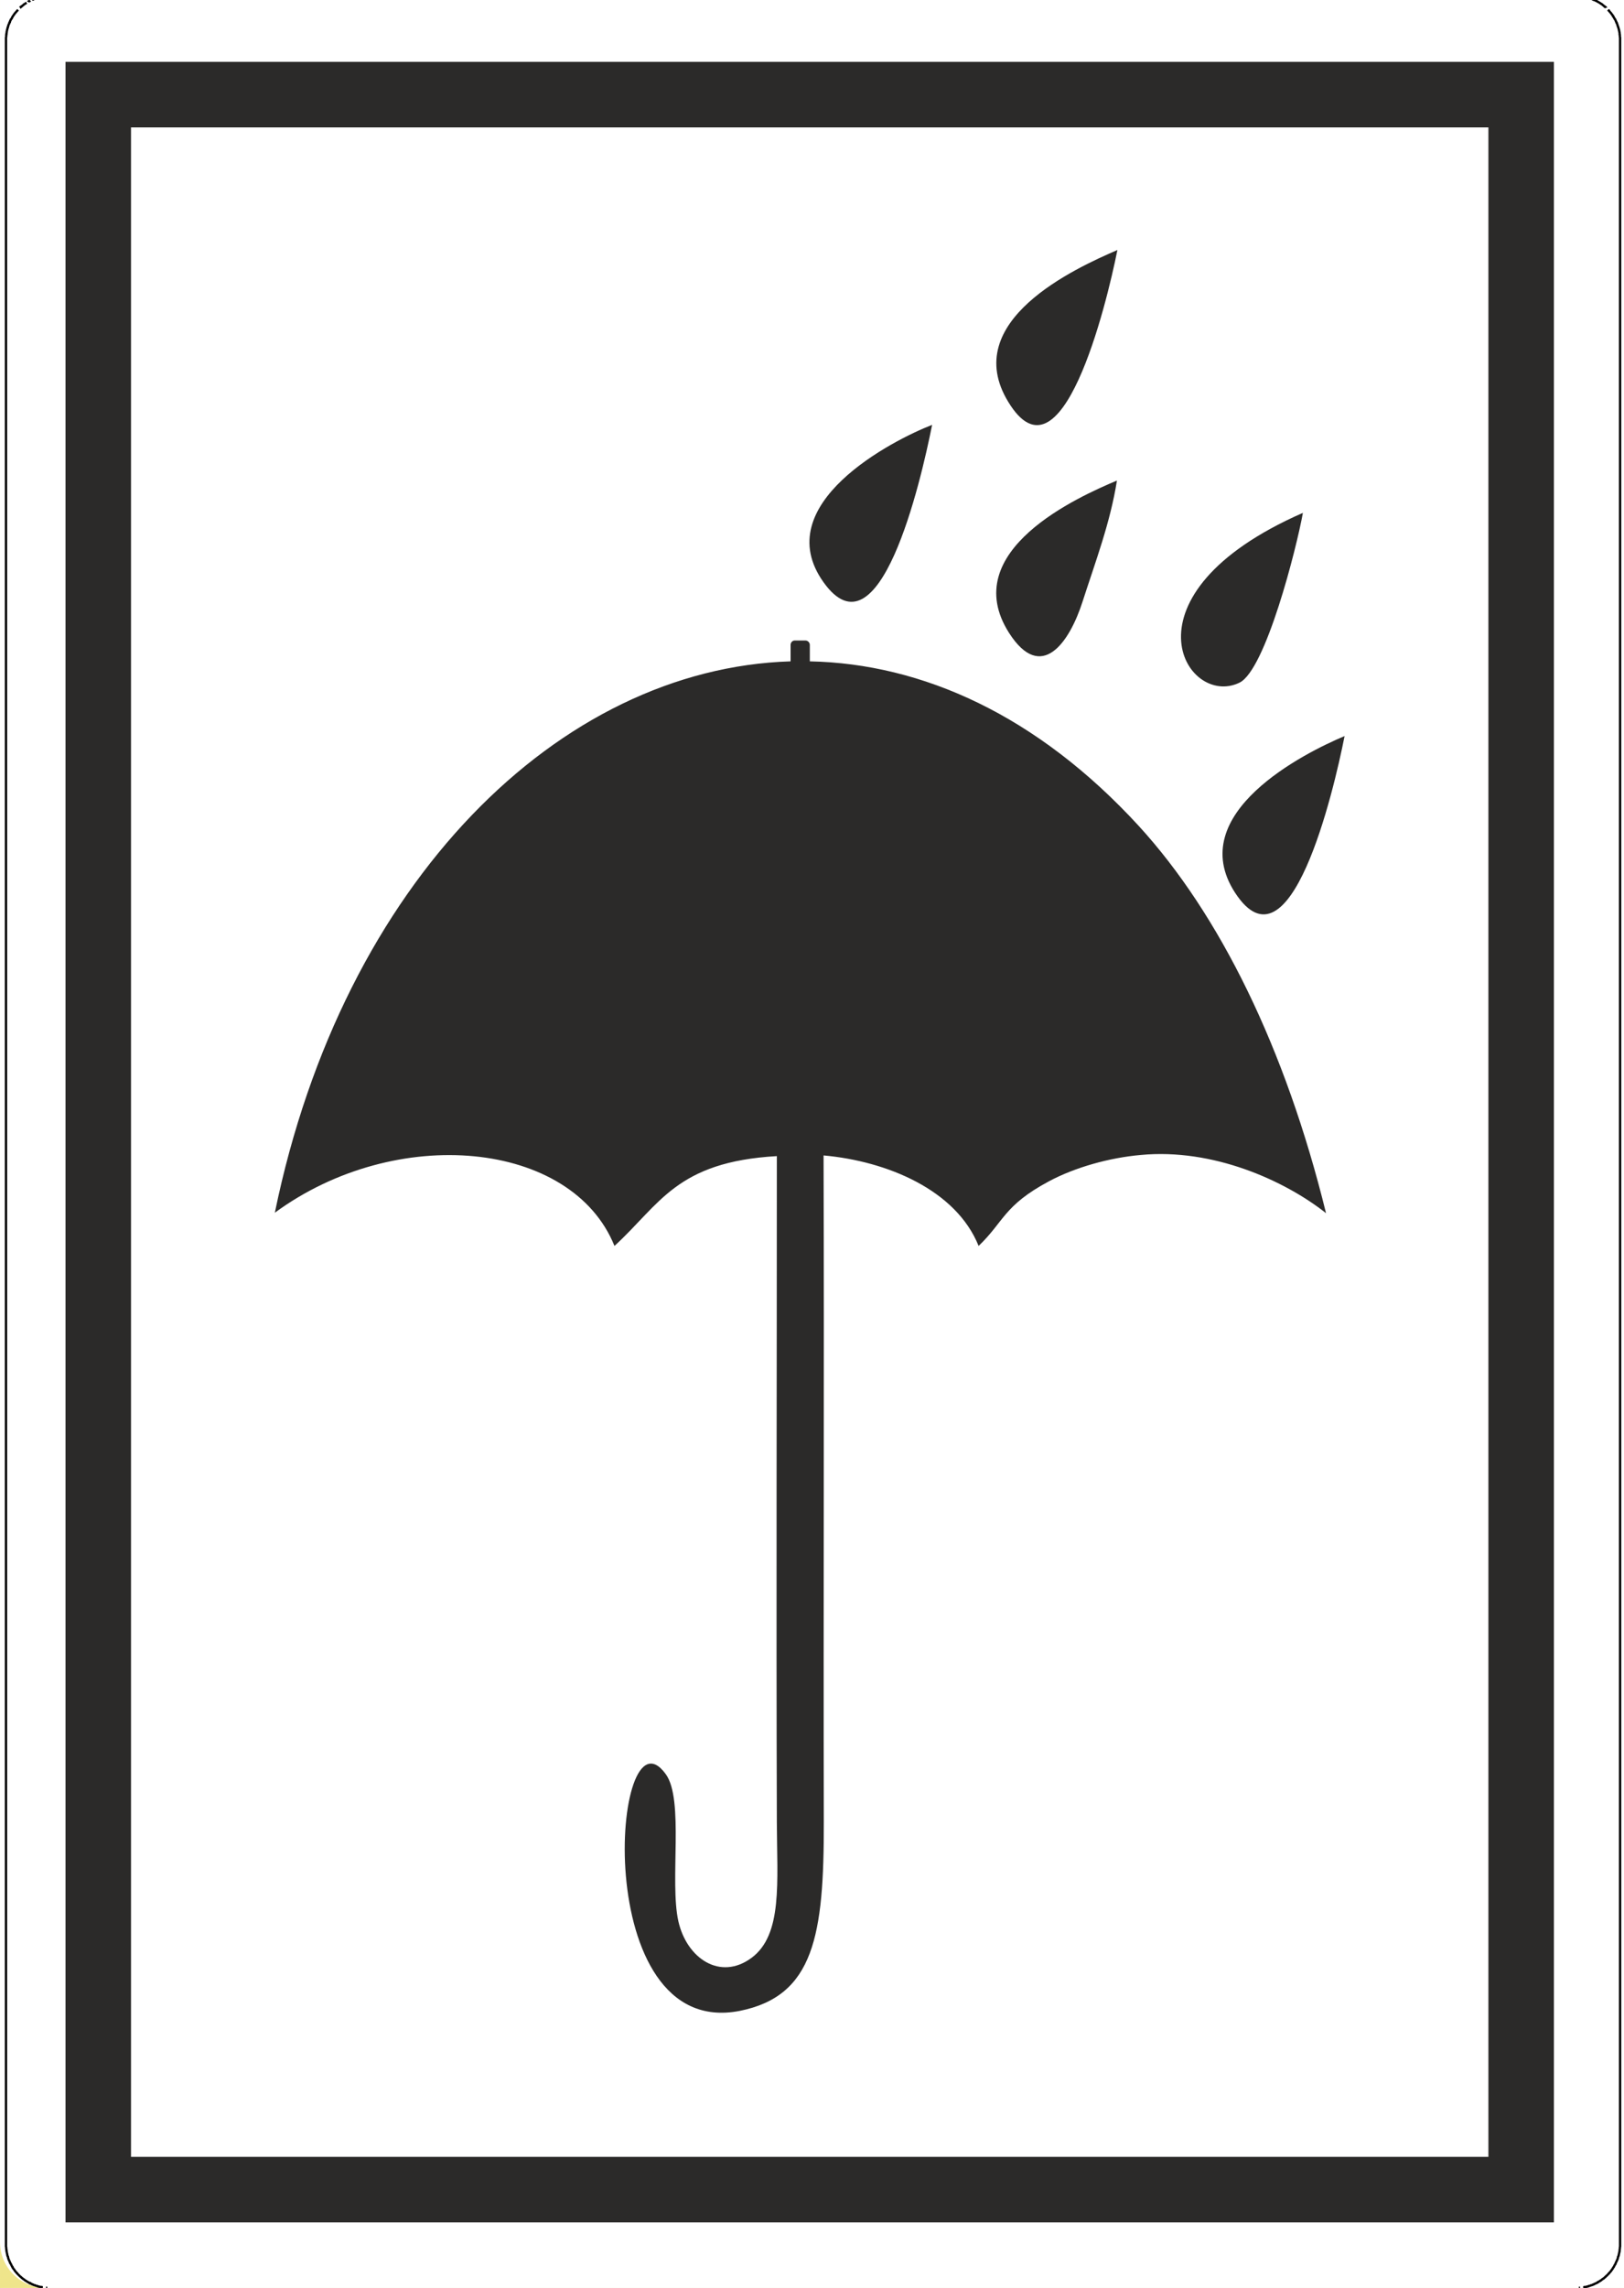 <?xml version="1.0" encoding="UTF-8"?>
<!DOCTYPE svg PUBLIC "-//W3C//DTD SVG 1.1//EN" "http://www.w3.org/Graphics/SVG/1.1/DTD/svg11.dtd">
<!-- Creator: CorelDRAW X6 -->
<svg xmlns="http://www.w3.org/2000/svg" xml:space="preserve" width="70.908mm" height="99.836mm" version="1.1" shape-rendering="geometricPrecision" text-rendering="geometricPrecision" image-rendering="optimizeQuality" fill-rule="evenodd" clip-rule="evenodd"
viewBox="0 0 7091 9984"
 xmlns:xlink="http://www.w3.org/1999/xlink">
 <g id="Ebene_x0020_1">
  <polygon fill="#EFE58B" fill-rule="nonzero" points="0,9984 7100,9984 7100,-16 0,-16 0,9984 "/>
  <path fill="white" fill-rule="nonzero" d="M200 9984l6900 0 0 -10000 -7100 0 0 9800c0,110 90,200 200,200z"/>
  <path fill="#2B2A29" d="M286 270l6499 0 0 9428 -6499 0 0 -9428zm286 286l5927 0 0 8856 -5927 0 0 -8856z"/>
  <path fill="#2B2A29" d="M4070 1854c-171,66 -718,346 -474,687 243,340 423,-431 474,-687zm1720 3440c-181,-143 -494,-284 -809,-254 -137,12 -287,54 -401,115 -198,106 -196,176 -307,282 -98,-244 -399,-370 -677,-395 3,970 -1,1940 1,2909 1,493 -42,759 -367,824 -662,130 -556,-1356 -323,-1033 81,111 16,467 55,642 37,163 183,260 319,160 137,-101 112,-330 111,-593 -3,-968 0,-1938 0,-2906 -439,25 -510,210 -709,392 -186,-461 -953,-534 -1483,-145 298,-1449 1245,-2375 2252,-2406l0 -72c0,-10 8,-19 18,-19l47 0c10,0 19,9 19,19l0 72c491,10 993,235 1437,719 352,385 639,966 817,1689zm81 -2082c-172,72 -704,337 -478,684 240,367 430,-441 478,-684zm-994 -1115c-164,69 -700,306 -471,665 141,220 264,41 321,-137 56,-174 121,-344 150,-528zm2 -1006c-183,79 -691,310 -477,662 232,384 429,-421 477,-662zm810 1147c-817,358 -510,854 -277,741 114,-55 249,-586 277,-741z"/>
  <polygon fill="#2B2A29" points="3391,3285 3597,3285 3597,3643 3391,3643 "/>
  <path fill="none" stroke="black" stroke-width="10.08" d="M6894 9983l1 0 4 0 0 0m14 -2l4 0 0 0 1 -1 4 0 4 -1 0 0 5 -1 0 0 4 -1 1 -1 4 -1 0 0 4 -1 4 -2 1 0 0 0 4 -1 3 -2 1 0 1 0 3 -2 1 0 3 -2 0 0 3 -1 2 -1 3 -1 1 -1 2 -2 2 0 2 -2 2 -1 2 -1 2 -1 2 -2 1 0 3 -2 1 -1 2 -2 2 -1 1 -1 3 -2 1 0 2 -2 2 -2 1 -1 3 -2 1 -1 1 -2 2 -1 2 -2 1 -1 2 -2 2 -2 1 -1 2 -2 1 -2 2 -1 1 -2 2 -2 1 -1 2 -2 1 -2 1 -1 2 -3 1 -1 1 -2 2 -2 1 -2 1 -2 1 -2 2 -2 1 -2 1 -2 1 -2 1 -2 1 -2 1 -1 2 -3 0 -1 1 -3 1 -2 1 -2 1 -2 1 -2 1 -3 1 -1 1 -3 1 -2 0 0 1 -4 0 0 1 -3 0 -2 1 -3 1 -1 1 -3 0 -1 0 -1 1 -4 0 -1 1 -3 0 -1 1 -4 0 0 1 -4 0 -1 0 0 0 -5 0 0 1 -4 0 -1 0 -4 0 0 1 -5 0 0 0 -5 0 0 0 -5 0 -9619 0 -5 0 0 0 -4 0 -1 -1 -4 0 -1 0 -4 0 0 0 -3 -1 -1 0 -1 0 -1 0 -4 0 0 -1 -5 0 -1 -1 -3 0 -3 -1 -1 0 -2 -1 -3 0 -2 -1 -2 -1 -2 0 -3 -1 -1 -1 -3 -1 -2 0 -2 -1 -3 -1 -2 -1 -2 0 -2 -2 -2 0 -2 -2 -3 0 -1 -1 -2 -1 -2 -1 -3 -2 -2 0 -1 -2 -3 -1 -1 -1 -2 -1 -2 -1 -2 -1 -2 -1 0 -2 -4 0 0 -1 -2 -1 -1 -1 -1 -2 -3 0 0 -3 -4 0 0 -3 -3 0 0 -3 -4 0 0 -2 -3 -1 0 -3 -3m-9 -9l0 -1 -3 -2 0 -1 -3 -2 -1 0 -2 -2 -2 -2 0 0 -3 -2 0 0 -2 -2 -1 -1 -3 -2 -1 0 -3 -2 -1 -1 -3 -2 0 0 -4 -2 0 0 -3 -2 -2 -1 -2 -1 -1 -1 -3 -1 -1 -1 -3 -1 -1 -1 -4 -1 0 -1 -4 -1 -1 0 -3 -2 -1 0 -3 -1 -1 -1 -4 -1 0 0 -3 -1 -2 -1 -3 0 -1 -1m-13 -3l-4 -1 0 0 -5 0 0 0m-13 -2l0 0 -1 0 -4 0m-6688 0l-4 0 -1 0 0 0m-13 2l0 0 -5 0 0 0 -4 1m-13 3l-1 1 -3 0 -2 1 -3 1 0 0 -4 1 -1 1 -3 1 -1 0 -3 2 -1 0 -4 1 0 1m-8 3l-1 1 -3 1 -1 1 -3 1 0 1m-8 4l0 0 -3 2 -1 1 -3 2 0 0 -4 2 -1 1 -2 2 -1 1 -3 2 -1 1 -2 2 -1 0 -3 2 0 1 -2 2 -1 0 -1 1m-8 9l-3 3 0 0 -3 3 0 0 -3 4 0 0 -3 3 0 0 -3 4 0 0 -1 1 -2 3 0 0 -2 3 0 0 -2 3 -1 1 -1 2 -1 2 -1 1 -1 3 -1 2 -2 2 -1 2 -1 1 -1 3 -1 1 -1 3 -1 2 0 2 -2 2 0 2 -1 2 -1 2 -1 2 -1 2 -1 3 0 2 -1 2 -1 2 0 3 -1 1 -1 4 0 1 -1 3 0 1 -1 3 0 2 -1 3 0 1 0 3 -1 3 0 0 0 4 0 1 -1 1 0 3 0 0 0 4 0 1 -1 4 0 1 0 4 0 0 0 5 0 9619 0 5 0 0 0 5 0 0 1 5 0 0 0 4 0 1 1 4 0 0 0 5 1 2 0 3 0 0 1 4 0 1 1 3 0 1 1 4 0 1 0 1 1 3 1 1 1 3 0 2 1 3 0 0 1 4 0 0 1 2 1 3 1 1 1 3 1 2 1 2 1 3 0 1 2 2 1 2 1 2 1 2 1 2 1 2 1 2 1 2 2 2 0 2 2 3 1 1 1 2 2 2 1 1 1 2 2 3 1 1 1 2 2 2 1 1 2 2 1 2 2 1 1 2 2 2 1 1 2 2 2 2 1 1 2 2 2 2 1 1 2 1 2 2 1 1 2 2 2 1 2 2 1 1 2 1 2 1 2 2 1 1 3 2 0 0 4 2 1 1 3 2 4 2 0 0 3 2 1 0 3 2 1 0 0 1 4 1 3 2 1 0 3 2 1 0 1 0 3 2 4 1 0 0 1 0 4 2 4 1 0 0 4 1 1 1 4 1 0 0 5 1 0 0 4 1 4 0 1 1 0 0 4 0m14 2l0 0 4 0 1 0"/>
 </g>
</svg>
